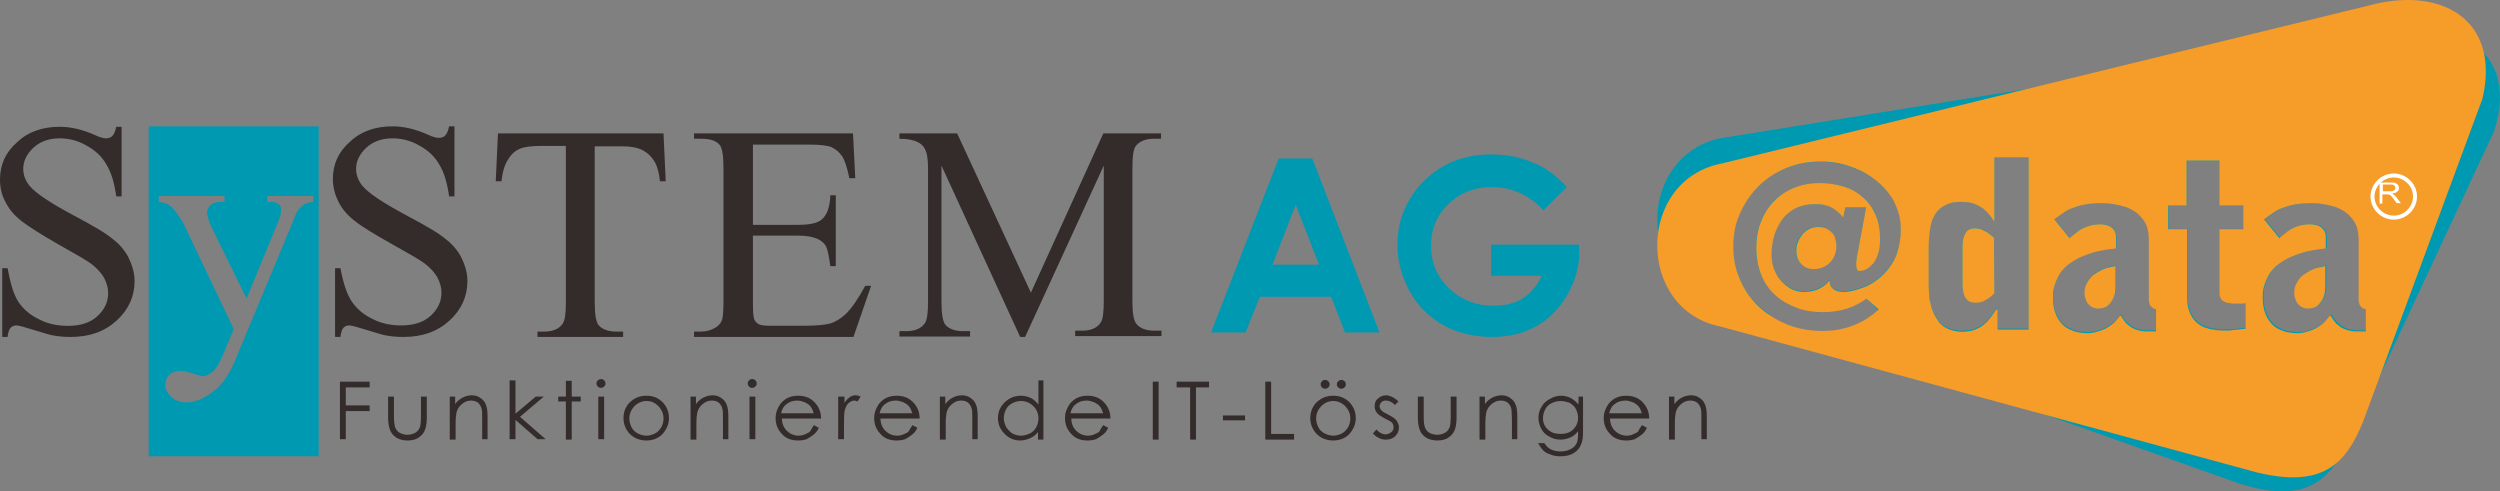 <svg xmlns="http://www.w3.org/2000/svg" width="290" height="57" viewBox="0 0 290 57"><rect x="0" y="0" width="290" height="57" fill="#808080" stroke="none"/><g fill="none" fill-rule="evenodd"><path fill="#342B2B" d="M118.34 39.086 109.21 19.208 109.21 34.986C109.21 36.439 109.366 37.321 109.677 37.684 110.092 38.152 110.766 38.411 111.7 38.411L112.53 38.411 112.53 39.034 104.334 39.034 104.334 38.411 105.164 38.411C106.15 38.411 106.876 38.1 107.291 37.477 107.55 37.114 107.654 36.283 107.654 34.934L107.654 19.571C107.654 18.534 107.55 17.755 107.291 17.288 107.135 16.925 106.824 16.665 106.409 16.458 105.994 16.25 105.268 16.094 104.334 16.094L104.334 15.471 111.026 15.471 119.584 33.948 127.988 15.471 134.679 15.471 134.679 16.094 133.849 16.094C132.864 16.094 132.137 16.406 131.722 16.977 131.463 17.34 131.359 18.17 131.359 19.52L131.359 34.934C131.359 36.387 131.515 37.269 131.878 37.633 132.293 38.1 132.967 38.359 133.901 38.359L134.731 38.359 134.731 38.982 124.72 38.982 124.72 38.359 125.55 38.359C126.535 38.359 127.261 38.048 127.676 37.425 127.936 37.062 128.039 36.231 128.039 34.882L128.039 19.208 118.91 39.086 118.34 39.086 118.34 39.086ZM87.338 16.72 87.338 26.082 92.591 26.082C93.957 26.082 94.85 25.874 95.323 25.458 95.953 24.938 96.268 24.002 96.321 22.649L96.951 22.649 96.951 30.868 96.321 30.868C96.163 29.723 96.006 28.995 95.848 28.631 95.638 28.215 95.27 27.903 94.797 27.695 94.325 27.487 93.589 27.331 92.591 27.331L87.338 27.331 87.338 35.133C87.338 36.173 87.391 36.797 87.496 37.057 87.601 37.265 87.759 37.473 87.969 37.577 88.179 37.733 88.652 37.785 89.335 37.785L93.379 37.785C94.745 37.785 95.69 37.681 96.321 37.525 96.951 37.317 97.529 36.953 98.107 36.433 98.842 35.705 99.577 34.613 100.365 33.156L101.048 33.156 99 39.086 80.51 39.086 80.51 38.462 81.35 38.462C81.928 38.462 82.453 38.306 82.926 38.045 83.294 37.837 83.557 37.577 83.714 37.213 83.872 36.849 83.924 36.069 83.924 34.925L83.924 19.529C83.924 18.02 83.767 17.084 83.451 16.772 83.031 16.304 82.348 16.096 81.35 16.096L80.51 16.096 80.51 15.471 98.947 15.471 99.21 20.673 98.527 20.673C98.264 19.424 98.002 18.592 97.686 18.124 97.371 17.656 96.951 17.292 96.373 17.032 95.9 16.876 95.06 16.772 93.904 16.772L87.338 16.772 87.338 16.72ZM76.966 15.471 77.224 21.025 76.555 21.025C76.452 20.039 76.246 19.364 76.04 18.949 75.679 18.274 75.216 17.807 74.598 17.444 73.981 17.132 73.208 16.977 72.282 16.977L68.987 16.977 68.987 35.038C68.987 36.491 69.141 37.373 69.45 37.736 69.862 38.203 70.583 38.463 71.458 38.463L72.282 38.463 72.282 39.086 62.346 39.086 62.346 38.463 63.17 38.463C64.148 38.463 64.869 38.152 65.281 37.529 65.538 37.165 65.641 36.335 65.641 34.986L65.641 16.925 62.809 16.925C61.728 16.925 60.956 17.028 60.493 17.184 59.875 17.392 59.36 17.807 58.949 18.482 58.537 19.104 58.279 19.935 58.176 21.025L57.507 21.025 57.764 15.471 76.966 15.471 76.966 15.471ZM52.717 14.657 52.717 22.783 52.095 22.783C51.887 21.24 51.524 20.006 50.954 19.08 50.435 18.154 49.658 17.434 48.62 16.869 47.635 16.303 46.598 16.046 45.509 16.046 44.316 16.046 43.279 16.406 42.501 17.126 41.723 17.846 41.308 18.669 41.308 19.594 41.308 20.314 41.568 20.983 42.034 21.549 42.76 22.423 44.472 23.554 47.168 24.994 49.398 26.177 50.902 27.051 51.68 27.72 52.51 28.337 53.132 29.109 53.547 29.931 53.962 30.806 54.221 31.68 54.221 32.606 54.221 34.354 53.547 35.897 52.147 37.183 50.747 38.469 48.983 39.086 46.805 39.086 46.131 39.086 45.457 39.034 44.887 38.931 44.524 38.88 43.798 38.674 42.657 38.314 41.516 37.954 40.79 37.749 40.531 37.749 40.219 37.749 40.012 37.851 39.856 38.006 39.701 38.16 39.545 38.52 39.493 39.086L38.871 39.086 38.871 31.114 39.493 31.114C39.805 32.811 40.219 34.046 40.738 34.869 41.257 35.691 42.034 36.411 43.072 36.926 44.109 37.491 45.25 37.749 46.546 37.749 47.998 37.749 49.139 37.389 49.969 36.617 50.798 35.846 51.213 34.971 51.213 33.943 51.213 33.377 51.058 32.811 50.747 32.194 50.435 31.629 49.917 31.063 49.243 30.549 48.776 30.189 47.531 29.469 45.509 28.337 43.486 27.206 42.034 26.331 41.205 25.663 40.323 24.994 39.701 24.274 39.286 23.451 38.871 22.629 38.612 21.754 38.612 20.777 38.612 19.08 39.234 17.64 40.582 16.457 41.879 15.223 43.538 14.657 45.561 14.657 46.805 14.657 48.154 14.966 49.554 15.583 50.176 15.891 50.643 15.994 50.902 15.994 51.213 15.994 51.473 15.891 51.628 15.737 51.836 15.531 51.991 15.171 52.095 14.657L52.717 14.657 52.717 14.657ZM14.105 14.657 14.105 22.783 13.483 22.783C13.275 21.24 12.912 20.006 12.342 19.08 11.823 18.154 11.046 17.434 10.008 16.869 9.023 16.303 7.986 16.046 6.897 16.046 5.704 16.046 4.667 16.406 3.889 17.126 3.111 17.846 2.697 18.669 2.697 19.594 2.697 20.314 2.956 20.983 3.423 21.549 4.149 22.423 5.86 23.554 8.556 24.994 10.786 26.177 12.29 27.051 13.068 27.72 13.898 28.337 14.52 29.109 14.935 29.931 15.35 30.806 15.609 31.68 15.609 32.606 15.609 34.354 14.935 35.897 13.535 37.183 12.135 38.469 10.371 39.086 8.193 39.086 7.519 39.086 6.845 39.034 6.275 38.931 5.912 38.88 5.186 38.674 4.045 38.314 2.904 37.954 2.178 37.749 1.919 37.749 1.608 37.749 1.4 37.851 1.245 38.006 1.089 38.16.933 38.52.882 39.086L.259 39.086.259 31.114.882 31.114C1.193 32.811 1.556 34.097 2.074 34.92 2.593 35.743 3.371 36.463 4.408 36.977 5.445 37.543 6.586 37.8 7.882 37.8 9.334 37.8 10.475 37.44 11.305 36.669 12.135 35.897 12.549 35.023 12.549 33.994 12.549 33.429 12.394 32.863 12.083 32.246 11.772 31.68 11.253 31.114 10.579 30.6 10.112 30.24 8.868 29.52 6.845 28.389 4.875 27.257 3.474 26.383 2.593 25.714 1.711 25.046 1.089 24.326.674 23.503.207 22.68 0 21.806 0 20.829 0 19.131.622 17.691 1.971 16.509 3.267 15.274 4.926 14.709 6.949 14.709 8.193 14.709 9.542 15.017 10.942 15.634 11.564 15.943 12.031 16.046 12.29 16.046 12.601 16.046 12.861 15.943 13.016 15.789 13.224 15.583 13.379 15.223 13.483 14.709L14.105 14.709 14.105 14.657Z"/><path fill="#0099B2" d="M17.252 14.657 36.969 14.657 36.969 52.929 17.252 52.929 17.252 14.657 17.252 14.657ZM18.424 22.739 26.045 22.739 26.045 23.417 25.672 23.417C25.139 23.417 24.713 23.521 24.446 23.782 24.18 23.99 24.02 24.303 24.02 24.616 24.02 25.085 24.233 25.711 24.606 26.493L28.603 34.627 32.279 25.711C32.493 25.242 32.599 24.772 32.599 24.303 32.599 24.095 32.546 23.938 32.493 23.834 32.386 23.73 32.226 23.625 32.066 23.521 31.853 23.417 31.48 23.417 31.001 23.417L31.001 22.739 36.329 22.739 36.329 23.417C35.903 23.469 35.53 23.573 35.317 23.678 35.104 23.834 34.837 24.095 34.518 24.46 34.411 24.616 34.198 25.085 33.931 25.815L27.217 41.927C26.578 43.491 25.725 44.69 24.659 45.472 23.593 46.255 22.634 46.672 21.622 46.672 20.929 46.672 20.343 46.463 19.863 46.046 19.437 45.629 19.171 45.212 19.171 44.69 19.171 44.221 19.33 43.804 19.65 43.491 19.97 43.178 20.449 43.022 20.982 43.022 21.355 43.022 21.888 43.178 22.581 43.387 23.061 43.543 23.38 43.647 23.487 43.647 23.86 43.647 24.233 43.439 24.659 43.126 25.086 42.761 25.512 42.031 25.938 40.988L27.11 38.173 21.355 26.076C21.195 25.711 20.876 25.242 20.503 24.72 20.183 24.303 19.97 24.043 19.757 23.886 19.49 23.678 19.064 23.521 18.424 23.417L18.424 22.739 18.424 22.739ZM148.329 18.38 152.227 18.38 160.022 38.568 156.021 38.568 154.41 34.427 146.146 34.427 144.483 38.568 140.482 38.568 148.329 18.38 148.329 18.38ZM150.304 23.764 147.602 30.7 153.006 30.7 150.304 23.764 150.304 23.764ZM181.746 21.693 179.044 24.385C177.328 22.573 175.302 21.693 173.015 21.693 171.04 21.693 169.377 22.366 168.026 23.66 166.675 24.954 165.999 26.559 165.999 28.474 165.999 30.441 166.675 32.098 168.078 33.443 169.481 34.789 171.196 35.462 173.223 35.462 174.574 35.462 175.665 35.203 176.601 34.634 177.536 34.065 178.264 33.185 178.836 31.994L172.963 31.994 172.963 28.371 183.149 28.371 183.201 29.199C183.201 30.959 182.733 32.615 181.798 34.22 180.862 35.825 179.667 37.015 178.212 37.843 176.757 38.672 175.042 39.086 173.067 39.086 170.988 39.086 169.065 38.62 167.454 37.74 165.791 36.808 164.492 35.514 163.556 33.858 162.621 32.149 162.101 30.338 162.101 28.422 162.101 25.731 162.985 23.453 164.752 21.434 166.882 19.105 169.585 17.914 172.963 17.914 174.73 17.914 176.393 18.225 177.9 18.898 179.251 19.415 180.499 20.347 181.746 21.693L181.746 21.693Z"/><path fill="#342B2B" d="M39.433,44.277 L42.879,44.277 L42.879,44.938 L40.112,44.938 L40.112,47.025 L42.879,47.025 L42.879,47.687 L40.112,47.687 L40.112,50.944 L39.433,50.944 L39.433,44.277 L39.433,44.277 Z M45.02,46.007 L45.698,46.007 L45.698,48.297 C45.698,48.857 45.751,49.264 45.803,49.468 C45.907,49.773 46.064,50.028 46.325,50.18 C46.586,50.333 46.899,50.435 47.265,50.435 C47.63,50.435 47.943,50.333 48.204,50.18 C48.465,50.028 48.622,49.773 48.726,49.519 C48.779,49.315 48.831,48.908 48.831,48.297 L48.831,46.007 L49.51,46.007 L49.51,48.45 C49.51,49.112 49.405,49.671 49.249,49.977 C49.092,50.333 48.831,50.587 48.518,50.791 C48.204,50.995 47.787,51.096 47.265,51.096 C46.795,51.096 46.377,50.995 46.012,50.791 C45.698,50.587 45.437,50.333 45.281,49.977 C45.124,49.621 45.02,49.112 45.02,48.399 L45.02,46.007 L45.02,46.007 Z M52.12,46.007 L52.799,46.007 L52.799,46.872 C53.06,46.516 53.373,46.262 53.686,46.109 C53.999,45.956 54.365,45.854 54.73,45.854 C55.096,45.854 55.461,45.956 55.722,46.16 C56.036,46.363 56.244,46.618 56.349,46.923 C56.505,47.229 56.558,47.737 56.558,48.399 L56.558,50.944 L55.931,50.944 L55.931,48.603 C55.931,48.043 55.931,47.636 55.879,47.483 C55.827,47.178 55.67,46.923 55.461,46.72 C55.252,46.567 54.991,46.465 54.626,46.465 C54.208,46.465 53.895,46.618 53.582,46.872 C53.269,47.127 53.06,47.432 52.955,47.839 C52.903,48.094 52.851,48.552 52.851,49.163 L52.851,50.995 L52.172,50.995 L52.172,46.007 L52.12,46.007 Z M59.116,44.124 L59.794,44.124 L59.794,47.992 L62.144,46.007 L63.084,46.007 L60.317,48.348 L63.292,50.944 L62.353,50.944 L59.794,48.704 L59.794,50.944 L59.116,50.944 L59.116,44.124 L59.116,44.124 Z M65.642,44.175 L66.32,44.175 L66.32,46.007 L67.365,46.007 L67.365,46.567 L66.32,46.567 L66.32,50.995 L65.642,50.995 L65.642,46.567 L64.754,46.567 L64.754,46.007 L65.642,46.007 L65.642,44.175 L65.642,44.175 Z M69.714,43.971 C69.871,43.971 69.975,44.022 70.079,44.124 C70.184,44.226 70.236,44.328 70.236,44.48 C70.236,44.633 70.184,44.735 70.079,44.837 C69.975,44.938 69.871,44.989 69.714,44.989 C69.557,44.989 69.453,44.938 69.349,44.837 C69.244,44.735 69.192,44.633 69.192,44.48 C69.192,44.328 69.244,44.226 69.349,44.124 C69.453,44.022 69.61,43.971 69.714,43.971 L69.714,43.971 Z M69.401,46.007 L70.079,46.007 L70.079,50.944 L69.401,50.944 L69.401,46.007 L69.401,46.007 Z M74.987,45.905 C75.77,45.905 76.397,46.16 76.919,46.72 C77.389,47.229 77.597,47.839 77.597,48.501 C77.597,49.213 77.336,49.773 76.866,50.333 C76.397,50.842 75.718,51.096 74.987,51.096 C74.204,51.096 73.577,50.842 73.055,50.333 C72.585,49.824 72.324,49.213 72.324,48.501 C72.324,47.839 72.533,47.229 73.003,46.72 C73.577,46.16 74.204,45.905 74.987,45.905 L74.987,45.905 Z M74.987,46.516 C74.465,46.516 73.995,46.72 73.577,47.127 C73.212,47.534 73.003,47.992 73.003,48.552 C73.003,48.908 73.107,49.264 73.264,49.57 C73.421,49.875 73.682,50.129 73.995,50.282 C74.308,50.435 74.622,50.537 74.987,50.537 C75.352,50.537 75.666,50.435 75.979,50.282 C76.292,50.129 76.501,49.875 76.71,49.57 C76.866,49.264 76.971,48.908 76.971,48.552 C76.971,47.992 76.762,47.534 76.397,47.127 C75.979,46.72 75.561,46.516 74.987,46.516 L74.987,46.516 Z M80.051,46.007 L80.73,46.007 L80.73,46.872 C80.991,46.516 81.304,46.262 81.617,46.109 C81.931,45.956 82.296,45.854 82.662,45.854 C83.027,45.854 83.392,45.956 83.653,46.16 C83.967,46.363 84.176,46.618 84.28,46.923 C84.437,47.229 84.489,47.737 84.489,48.399 L84.489,50.944 L83.862,50.944 L83.862,48.603 C83.862,48.043 83.862,47.636 83.81,47.483 C83.758,47.178 83.601,46.923 83.392,46.72 C83.184,46.567 82.923,46.465 82.557,46.465 C82.139,46.465 81.826,46.618 81.513,46.872 C81.2,47.127 80.991,47.432 80.886,47.839 C80.834,48.094 80.782,48.552 80.782,49.163 L80.782,50.995 L80.103,50.995 L80.103,46.007 L80.051,46.007 Z M87.256,43.971 C87.412,43.971 87.517,44.022 87.621,44.124 C87.726,44.226 87.778,44.328 87.778,44.48 C87.778,44.633 87.726,44.735 87.621,44.837 C87.517,44.938 87.412,44.989 87.256,44.989 C87.099,44.989 86.995,44.938 86.89,44.837 C86.786,44.735 86.734,44.633 86.734,44.48 C86.734,44.328 86.786,44.226 86.89,44.124 C86.995,44.022 87.099,43.971 87.256,43.971 L87.256,43.971 Z M86.943,46.007 L87.621,46.007 L87.621,50.944 L86.943,50.944 L86.943,46.007 L86.943,46.007 Z M94.408,49.315 L94.983,49.621 C94.826,49.977 94.617,50.231 94.356,50.435 C94.095,50.638 93.834,50.791 93.573,50.944 C93.26,51.046 92.946,51.096 92.581,51.096 C91.746,51.096 91.119,50.842 90.649,50.282 C90.179,49.773 89.971,49.163 89.971,48.501 C89.971,47.89 90.179,47.33 90.545,46.821 C91.067,46.211 91.693,45.905 92.581,45.905 C93.469,45.905 94.147,46.211 94.669,46.872 C95.035,47.33 95.244,47.89 95.244,48.552 L90.702,48.552 C90.702,49.112 90.91,49.621 91.276,49.977 C91.641,50.333 92.111,50.537 92.633,50.537 C92.894,50.537 93.155,50.486 93.364,50.384 C93.625,50.282 93.834,50.18 93.991,50.028 C94.043,49.875 94.199,49.671 94.408,49.315 L94.408,49.315 Z M94.408,47.992 C94.304,47.636 94.199,47.381 94.043,47.178 C93.886,46.974 93.677,46.821 93.364,46.669 C93.103,46.567 92.79,46.465 92.477,46.465 C91.955,46.465 91.537,46.618 91.171,46.923 C90.91,47.127 90.702,47.483 90.597,47.941 L94.408,47.941 L94.408,47.992 Z M97.28,46.007 L97.958,46.007 L97.958,46.72 C98.167,46.414 98.376,46.211 98.585,46.058 C98.794,45.905 99.055,45.854 99.264,45.854 C99.42,45.854 99.629,45.905 99.838,46.007 L99.472,46.567 C99.316,46.516 99.211,46.465 99.107,46.465 C98.898,46.465 98.689,46.567 98.481,46.72 C98.272,46.872 98.115,47.178 98.011,47.534 C97.906,47.839 97.906,48.399 97.906,49.264 L97.906,50.944 L97.228,50.944 L97.228,46.007 L97.28,46.007 Z M105.842,49.315 L106.416,49.621 C106.259,49.977 106.051,50.231 105.79,50.435 C105.529,50.638 105.268,50.791 105.006,50.944 C104.693,51.046 104.38,51.096 104.015,51.096 C103.179,51.096 102.553,50.842 102.083,50.282 C101.613,49.773 101.404,49.163 101.404,48.501 C101.404,47.89 101.613,47.33 101.978,46.821 C102.501,46.211 103.127,45.905 104.015,45.905 C104.902,45.905 105.581,46.211 106.103,46.872 C106.468,47.33 106.677,47.89 106.677,48.552 L102.135,48.552 C102.135,49.112 102.344,49.621 102.709,49.977 C103.075,50.333 103.545,50.537 104.067,50.537 C104.328,50.537 104.589,50.486 104.798,50.384 C105.059,50.282 105.268,50.18 105.424,50.028 C105.476,49.875 105.633,49.671 105.842,49.315 L105.842,49.315 Z M105.842,47.992 C105.737,47.636 105.633,47.381 105.476,47.178 C105.32,46.974 105.111,46.821 104.798,46.669 C104.537,46.567 104.223,46.465 103.91,46.465 C103.388,46.465 102.97,46.618 102.605,46.923 C102.344,47.127 102.135,47.483 102.031,47.941 L105.842,47.941 L105.842,47.992 Z M108.974,46.007 L109.653,46.007 L109.653,46.872 C109.914,46.516 110.227,46.262 110.541,46.109 C110.854,45.956 111.219,45.854 111.585,45.854 C111.95,45.854 112.316,45.956 112.577,46.16 C112.89,46.363 113.099,46.618 113.203,46.923 C113.36,47.229 113.412,47.737 113.412,48.399 L113.412,50.944 L112.785,50.944 L112.785,48.603 C112.785,48.043 112.785,47.636 112.733,47.483 C112.681,47.178 112.524,46.923 112.316,46.72 C112.107,46.567 111.846,46.465 111.48,46.465 C111.063,46.465 110.749,46.618 110.436,46.872 C110.123,47.127 109.914,47.432 109.81,47.839 C109.757,48.094 109.705,48.552 109.705,49.163 L109.705,50.995 L109.026,50.995 L109.026,46.007 L108.974,46.007 Z M121.034,44.124 L121.034,50.995 L120.408,50.995 L120.408,50.129 C120.147,50.435 119.834,50.689 119.468,50.842 C119.103,50.995 118.737,51.096 118.372,51.096 C117.641,51.096 117.014,50.842 116.544,50.333 C116.022,49.824 115.761,49.213 115.761,48.501 C115.761,47.788 116.022,47.178 116.544,46.669 C117.067,46.16 117.693,45.905 118.424,45.905 C118.842,45.905 119.207,46.007 119.572,46.16 C119.886,46.312 120.199,46.618 120.46,46.923 L120.46,44.124 L121.034,44.124 L121.034,44.124 Z M118.424,46.516 C118.058,46.516 117.745,46.618 117.432,46.771 C117.119,46.923 116.858,47.178 116.701,47.483 C116.544,47.788 116.44,48.145 116.44,48.501 C116.44,48.857 116.544,49.163 116.701,49.519 C116.91,49.824 117.119,50.079 117.432,50.282 C117.745,50.435 118.058,50.537 118.424,50.537 C118.789,50.537 119.103,50.435 119.468,50.282 C119.781,50.129 120.042,49.875 120.199,49.57 C120.356,49.264 120.46,48.908 120.46,48.552 C120.46,47.992 120.251,47.483 119.886,47.127 C119.468,46.72 118.998,46.516 118.424,46.516 L118.424,46.516 Z M127.978,49.315 L128.552,49.621 C128.396,49.977 128.187,50.231 127.926,50.435 C127.665,50.638 127.404,50.791 127.143,50.944 C126.829,51.046 126.516,51.096 126.151,51.096 C125.315,51.096 124.689,50.842 124.219,50.282 C123.749,49.773 123.54,49.163 123.54,48.501 C123.54,47.89 123.749,47.33 124.115,46.821 C124.637,46.211 125.263,45.905 126.151,45.905 C127.038,45.905 127.717,46.211 128.239,46.872 C128.604,47.33 128.813,47.89 128.813,48.552 L124.271,48.552 C124.271,49.112 124.48,49.621 124.845,49.977 C125.211,50.333 125.681,50.537 126.203,50.537 C126.464,50.537 126.725,50.486 126.934,50.384 C127.195,50.282 127.404,50.18 127.56,50.028 C127.56,49.875 127.769,49.671 127.978,49.315 L127.978,49.315 Z M127.978,47.992 C127.874,47.636 127.769,47.381 127.612,47.178 C127.456,46.974 127.247,46.821 126.934,46.669 C126.673,46.567 126.359,46.465 126.046,46.465 C125.524,46.465 125.107,46.618 124.741,46.923 C124.48,47.127 124.271,47.483 124.167,47.941 L127.978,47.941 L127.978,47.992 Z M133.721,44.277 L134.4,44.277 L134.4,50.995 L133.721,50.995 L133.721,44.277 L133.721,44.277 Z M136.488,44.938 L136.488,44.277 L140.247,44.277 L140.247,44.938 L138.733,44.938 L138.733,50.995 L138.054,50.995 L138.054,44.938 L136.488,44.938 L136.488,44.938 Z M141.865,48.196 L144.423,48.196 L144.423,48.755 L141.865,48.755 L141.865,48.196 L141.865,48.196 Z M146.773,44.277 L147.451,44.277 L147.451,50.333 L150.114,50.333 L150.114,50.995 L146.773,50.995 L146.773,44.277 L146.773,44.277 Z M154.656,45.905 C155.439,45.905 156.066,46.16 156.588,46.72 C157.058,47.229 157.267,47.839 157.267,48.501 C157.267,49.213 157.006,49.773 156.536,50.333 C156.066,50.842 155.387,51.096 154.656,51.096 C153.873,51.096 153.247,50.842 152.724,50.333 C152.255,49.824 151.994,49.213 151.994,48.501 C151.994,47.839 152.202,47.229 152.672,46.72 C153.247,46.16 153.873,45.905 154.656,45.905 L154.656,45.905 Z M154.656,46.516 C154.134,46.516 153.664,46.72 153.247,47.127 C152.881,47.534 152.672,47.992 152.672,48.552 C152.672,48.908 152.777,49.264 152.933,49.57 C153.09,49.875 153.351,50.129 153.664,50.282 C153.977,50.435 154.291,50.537 154.656,50.537 C155.022,50.537 155.335,50.435 155.648,50.282 C155.961,50.129 156.17,49.875 156.379,49.57 C156.536,49.264 156.64,48.908 156.64,48.552 C156.64,47.992 156.431,47.534 156.066,47.127 C155.648,46.72 155.178,46.516 154.656,46.516 L154.656,46.516 Z M153.716,44.073 C153.873,44.073 153.977,44.124 154.082,44.226 C154.186,44.328 154.238,44.429 154.238,44.582 C154.238,44.735 154.186,44.837 154.082,44.938 C153.977,45.04 153.873,45.091 153.716,45.091 C153.56,45.091 153.455,45.04 153.351,44.938 C153.247,44.837 153.194,44.735 153.194,44.582 C153.194,44.429 153.247,44.328 153.351,44.226 C153.403,44.124 153.56,44.073 153.716,44.073 L153.716,44.073 Z M155.596,44.073 C155.753,44.073 155.857,44.124 155.961,44.226 C156.066,44.328 156.118,44.429 156.118,44.582 C156.118,44.735 156.066,44.837 155.961,44.938 C155.857,45.04 155.753,45.091 155.596,45.091 C155.439,45.091 155.335,45.04 155.23,44.938 C155.126,44.837 155.074,44.735 155.074,44.582 C155.074,44.429 155.126,44.328 155.23,44.226 C155.335,44.124 155.439,44.073 155.596,44.073 L155.596,44.073 Z M162.226,46.567 L161.809,46.974 C161.443,46.618 161.13,46.465 160.764,46.465 C160.556,46.465 160.347,46.516 160.242,46.669 C160.086,46.821 160.034,46.974 160.034,47.127 C160.034,47.279 160.086,47.432 160.242,47.585 C160.347,47.737 160.608,47.89 161.026,48.094 C161.495,48.348 161.861,48.552 162.017,48.806 C162.174,49.061 162.278,49.315 162.278,49.57 C162.278,49.977 162.122,50.333 161.861,50.587 C161.548,50.893 161.182,50.995 160.764,50.995 C160.451,50.995 160.19,50.944 159.929,50.791 C159.668,50.689 159.459,50.486 159.25,50.282 L159.668,49.824 C159.981,50.18 160.347,50.384 160.712,50.384 C160.973,50.384 161.182,50.282 161.391,50.129 C161.6,49.977 161.652,49.773 161.652,49.57 C161.652,49.366 161.6,49.213 161.495,49.061 C161.391,48.908 161.078,48.755 160.66,48.552 C160.19,48.297 159.877,48.094 159.72,47.89 C159.564,47.687 159.459,47.432 159.459,47.127 C159.459,46.771 159.564,46.414 159.877,46.211 C160.138,45.956 160.451,45.854 160.869,45.854 C161.287,45.905 161.756,46.109 162.226,46.567 L162.226,46.567 Z M164.471,46.007 L165.15,46.007 L165.15,48.297 C165.15,48.857 165.202,49.264 165.254,49.468 C165.359,49.773 165.515,50.028 165.776,50.18 C166.037,50.333 166.351,50.435 166.716,50.435 C167.082,50.435 167.395,50.333 167.656,50.18 C167.917,50.028 168.074,49.773 168.178,49.519 C168.23,49.315 168.282,48.908 168.282,48.297 L168.282,46.007 L168.961,46.007 L168.961,48.45 C168.961,49.112 168.857,49.671 168.7,49.977 C168.543,50.333 168.282,50.587 167.969,50.791 C167.656,50.995 167.238,51.096 166.716,51.096 C166.246,51.096 165.829,50.995 165.463,50.791 C165.15,50.587 164.889,50.333 164.732,49.977 C164.576,49.621 164.471,49.112 164.471,48.399 L164.471,46.007 L164.471,46.007 Z M171.571,46.007 L172.25,46.007 L172.25,46.872 C172.511,46.516 172.824,46.262 173.138,46.109 C173.451,45.956 173.816,45.854 174.182,45.854 C174.547,45.854 174.913,45.956 175.174,46.16 C175.487,46.363 175.696,46.618 175.8,46.923 C175.957,47.229 176.009,47.737 176.009,48.399 L176.009,50.944 L175.383,50.944 L175.383,48.603 C175.383,48.043 175.33,47.636 175.33,47.483 C175.278,47.178 175.122,46.923 174.913,46.72 C174.704,46.567 174.443,46.465 174.077,46.465 C173.66,46.465 173.347,46.618 173.033,46.872 C172.72,47.127 172.511,47.432 172.407,47.839 C172.355,48.094 172.302,48.552 172.302,49.163 L172.302,50.995 L171.624,50.995 L171.624,46.007 L171.571,46.007 Z M182.953,46.007 L183.632,46.007 L183.632,49.977 C183.632,50.689 183.579,51.198 183.423,51.504 C183.266,51.962 182.953,52.318 182.535,52.572 C182.117,52.827 181.595,52.929 181.021,52.929 C180.603,52.929 180.186,52.878 179.873,52.725 C179.507,52.623 179.246,52.471 179.037,52.267 C178.828,52.063 178.62,51.758 178.411,51.402 L179.142,51.402 C179.35,51.707 179.559,51.962 179.873,52.114 C180.186,52.267 180.551,52.369 181.021,52.369 C181.491,52.369 181.856,52.267 182.17,52.114 C182.483,51.962 182.692,51.758 182.848,51.504 C183.005,51.249 183.057,50.842 183.057,50.333 L183.057,50.028 C182.796,50.333 182.535,50.587 182.17,50.74 C181.804,50.893 181.439,50.995 181.021,50.995 C180.551,50.995 180.134,50.893 179.716,50.638 C179.298,50.435 178.985,50.129 178.776,49.722 C178.567,49.315 178.463,48.908 178.463,48.45 C178.463,47.992 178.567,47.585 178.828,47.178 C179.037,46.771 179.403,46.465 179.82,46.262 C180.238,46.007 180.656,45.905 181.126,45.905 C181.491,45.905 181.856,46.007 182.17,46.16 C182.483,46.312 182.796,46.567 183.109,46.923 L183.109,46.007 L182.953,46.007 Z M181.021,46.516 C180.656,46.516 180.29,46.618 179.977,46.771 C179.664,46.923 179.403,47.178 179.246,47.483 C179.089,47.788 178.985,48.145 178.985,48.501 C178.985,49.061 179.194,49.519 179.559,49.824 C179.925,50.18 180.395,50.333 181.021,50.333 C181.648,50.333 182.117,50.18 182.483,49.824 C182.848,49.468 183.057,49.01 183.057,48.45 C183.057,48.094 182.953,47.737 182.796,47.432 C182.64,47.127 182.379,46.923 182.065,46.72 C181.7,46.618 181.387,46.516 181.021,46.516 L181.021,46.516 Z M190.471,49.315 L191.045,49.621 C190.888,49.977 190.68,50.231 190.419,50.435 C190.157,50.638 189.896,50.791 189.635,50.944 C189.322,51.046 189.009,51.096 188.643,51.096 C187.808,51.096 187.182,50.842 186.712,50.282 C186.242,49.773 186.033,49.163 186.033,48.501 C186.033,47.89 186.242,47.33 186.607,46.821 C187.129,46.211 187.756,45.905 188.643,45.905 C189.531,45.905 190.21,46.211 190.732,46.872 C191.097,47.33 191.306,47.89 191.306,48.552 L186.764,48.552 C186.764,49.112 186.973,49.621 187.338,49.977 C187.704,50.333 188.174,50.537 188.696,50.537 C188.957,50.537 189.218,50.486 189.427,50.384 C189.688,50.282 189.896,50.18 190.053,50.028 C190.053,49.875 190.262,49.671 190.471,49.315 L190.471,49.315 Z M190.471,47.992 C190.366,47.636 190.262,47.381 190.105,47.178 C189.949,46.974 189.74,46.821 189.427,46.669 C189.166,46.567 188.852,46.465 188.539,46.465 C188.017,46.465 187.599,46.618 187.234,46.923 C186.973,47.127 186.764,47.483 186.66,47.941 L190.471,47.941 L190.471,47.992 Z M193.551,46.007 L194.23,46.007 L194.23,46.872 C194.491,46.516 194.804,46.262 195.117,46.109 C195.43,45.956 195.796,45.854 196.161,45.854 C196.527,45.854 196.892,45.956 197.153,46.16 C197.467,46.363 197.675,46.618 197.78,46.923 C197.936,47.229 197.989,47.737 197.989,48.399 L197.989,50.944 L197.362,50.944 L197.362,48.603 C197.362,48.043 197.362,47.636 197.31,47.483 C197.258,47.178 197.101,46.923 196.892,46.72 C196.683,46.567 196.422,46.465 196.057,46.465 C195.639,46.465 195.326,46.618 195.013,46.872 C194.7,47.127 194.491,47.432 194.386,47.839 C194.334,48.094 194.282,48.552 194.282,49.163 L194.282,50.995 L193.603,50.995 L193.603,46.007 L193.551,46.007 Z"/><path fill="#0099B2" d="M212.964,28.515 C212.964,28.979 212.859,29.391 212.65,29.804 C212.44,30.216 212.126,30.526 211.707,30.784 C211.287,31.041 210.816,31.145 210.292,31.145 C209.873,31.145 209.506,31.041 209.192,30.835 C208.878,30.629 208.668,30.371 208.511,30.062 C208.354,29.752 208.301,29.391 208.301,28.979 C208.301,28.618 208.354,28.308 208.511,27.999 C208.616,27.69 208.825,27.38 209.035,27.122 C209.244,26.865 209.559,26.658 209.873,26.504 C210.187,26.349 210.554,26.297 210.921,26.297 C211.34,26.297 211.707,26.4 212.021,26.607 C212.335,26.813 212.597,27.071 212.754,27.38 C212.859,27.741 212.964,28.102 212.964,28.515 L212.964,28.515 Z M231.248,25.575 C231.143,25.369 230.986,25.163 230.776,24.905 C230.566,24.647 230.357,24.441 230.043,24.183 C229.728,23.977 229.414,23.771 228.942,23.616 C228.523,23.461 227.999,23.41 227.423,23.41 C226.742,23.41 226.166,23.513 225.694,23.771 C225.223,23.977 224.856,24.286 224.542,24.699 C224.28,25.111 224.07,25.524 223.965,26.039 C223.861,26.452 223.808,26.968 223.756,27.483 C223.704,27.999 223.704,28.618 223.704,29.288 C223.704,29.958 223.704,30.732 223.704,31.609 C223.704,31.97 223.704,32.331 223.704,32.743 C223.704,33.156 223.704,33.568 223.756,33.929 C223.756,34.342 223.808,34.703 223.913,35.064 C223.965,35.373 224.07,35.734 224.227,36.095 C224.385,36.456 224.594,36.817 224.856,37.178 C225.118,37.539 225.485,37.797 225.904,38.003 C226.323,38.209 226.899,38.312 227.528,38.364 C227.895,38.364 228.209,38.312 228.576,38.261 C228.89,38.209 229.257,38.054 229.571,37.9 C229.885,37.745 230.2,37.487 230.566,37.126 C230.881,36.765 231.195,36.353 231.562,35.785 L231.719,35.785 L231.719,38.106 L235.334,38.106 L235.334,18.304 L231.352,18.304 L231.352,25.575 L231.248,25.575 L231.248,25.575 Z M231.352,33.878 C231.248,34.032 231.09,34.187 230.881,34.342 C230.671,34.496 230.462,34.651 230.147,34.806 C229.885,34.96 229.519,35.012 229.152,35.012 C228.942,35.012 228.733,34.96 228.523,34.909 C228.314,34.806 228.157,34.703 227.999,34.445 C227.842,34.238 227.737,33.929 227.685,33.517 C227.633,33.259 227.633,32.846 227.633,32.331 C227.633,31.815 227.633,31.093 227.633,30.216 C227.633,29.598 227.633,29.082 227.633,28.618 C227.633,28.154 227.685,27.741 227.79,27.432 C227.895,27.122 228.052,26.865 228.209,26.71 C228.419,26.555 228.68,26.452 229.047,26.452 C229.309,26.452 229.519,26.504 229.781,26.555 C229.99,26.658 230.252,26.761 230.409,26.865 C230.619,26.968 230.776,27.122 230.933,27.225 C231.09,27.329 231.195,27.432 231.3,27.535 L231.352,33.878 L231.352,33.878 Z M240.101,27.586 C240.363,27.329 240.677,27.122 240.992,26.865 C241.306,26.607 241.725,26.4 242.144,26.246 C242.563,26.091 243.087,25.988 243.611,25.988 C243.978,25.988 244.292,26.039 244.607,26.143 C244.869,26.246 245.078,26.4 245.235,26.607 C245.34,26.71 245.392,26.865 245.445,27.019 C245.497,27.174 245.497,27.38 245.497,27.69 C245.497,27.947 245.497,28.308 245.497,28.772 C244.869,28.824 244.188,28.927 243.454,29.082 C242.721,29.237 242.04,29.494 241.306,29.804 C240.677,30.113 240.101,30.474 239.682,30.835 C239.263,31.248 238.949,31.609 238.739,32.073 C238.53,32.485 238.372,32.898 238.268,33.31 C238.163,33.723 238.163,34.084 238.163,34.445 C238.163,35.115 238.268,35.682 238.425,36.146 C238.582,36.611 238.844,37.023 239.106,37.332 C239.368,37.642 239.682,37.9 240.049,38.054 C240.416,38.209 240.73,38.364 241.097,38.415 C241.463,38.467 241.778,38.519 242.092,38.519 C242.511,38.519 242.93,38.467 243.245,38.364 C243.611,38.261 243.926,38.158 244.135,38.054 C244.397,37.951 244.502,37.848 244.607,37.797 C244.816,37.693 244.973,37.539 245.131,37.436 C245.288,37.332 245.392,37.178 245.55,37.023 C245.654,36.868 245.812,36.714 245.969,36.507 L246.074,36.507 C246.178,36.662 246.283,36.868 246.44,37.075 C246.597,37.281 246.755,37.487 247.017,37.642 C247.226,37.848 247.54,38.003 247.855,38.106 C248.169,38.209 248.588,38.312 249.06,38.312 L250.16,38.312 L250.16,35.734 C250.003,35.734 249.845,35.682 249.741,35.579 C249.636,35.476 249.531,35.425 249.479,35.321 C249.426,35.218 249.374,35.115 249.374,35.012 C249.374,34.909 249.322,34.857 249.322,34.857 L249.322,27.844 C249.322,27.586 249.322,27.329 249.269,27.019 C249.217,26.71 249.164,26.349 249.007,26.039 C248.85,25.678 248.588,25.318 248.221,24.957 C247.907,24.647 247.593,24.441 247.174,24.235 C246.807,24.028 246.388,23.925 245.969,23.822 C245.55,23.719 245.183,23.667 244.816,23.616 C244.449,23.564 244.135,23.564 243.873,23.564 C243.087,23.564 242.459,23.616 241.882,23.719 C241.306,23.822 240.835,23.977 240.416,24.131 C239.996,24.286 239.63,24.492 239.263,24.75 C238.949,24.957 238.634,25.214 238.32,25.421 L240.101,27.586 L240.101,27.586 Z M245.445,33.001 C245.445,33.259 245.445,33.517 245.392,33.826 C245.34,34.135 245.235,34.445 245.078,34.703 C244.921,34.96 244.711,35.218 244.449,35.425 C244.188,35.579 243.821,35.682 243.402,35.682 C243.087,35.682 242.825,35.579 242.563,35.425 C242.354,35.27 242.144,35.064 242.04,34.806 C241.935,34.548 241.83,34.238 241.83,33.929 C241.83,33.413 241.935,33.001 242.144,32.692 C242.354,32.331 242.563,32.073 242.878,31.815 C243.192,31.609 243.506,31.402 243.821,31.248 C244.135,31.093 244.449,30.99 244.764,30.938 C245.078,30.887 245.288,30.835 245.445,30.784 L245.445,33.001 L245.445,33.001 Z M251.627,26.555 L253.775,26.555 L253.775,34.342 C253.775,35.064 253.879,35.682 254.089,36.146 C254.299,36.611 254.56,37.023 254.875,37.281 C255.189,37.539 255.556,37.797 255.975,37.9 C256.394,38.054 256.761,38.106 257.18,38.158 C257.599,38.209 257.966,38.209 258.28,38.209 C258.437,38.209 258.542,38.209 258.647,38.209 C258.752,38.209 258.909,38.209 259.066,38.158 C259.223,38.158 259.433,38.106 259.642,38.106 C259.904,38.054 260.218,38.054 260.585,38.003 L260.585,35.064 C260.323,35.115 260.114,35.115 260.009,35.115 C259.904,35.115 259.799,35.115 259.695,35.115 C259.642,35.115 259.59,35.115 259.485,35.115 C259.014,35.115 258.647,35.064 258.385,35.012 C258.123,34.909 257.913,34.806 257.809,34.703 C257.704,34.599 257.651,34.445 257.599,34.29 C257.547,34.135 257.547,34.032 257.547,33.929 L257.547,26.555 L260.323,26.555 L260.323,23.822 L257.547,23.822 L257.547,18.665 L253.722,18.665 L253.722,23.822 L251.574,23.822 L251.574,26.555 L251.627,26.555 Z M264.514,27.586 C264.776,27.329 265.091,27.122 265.405,26.865 C265.719,26.607 266.138,26.4 266.557,26.246 C266.977,26.091 267.5,25.988 268.024,25.988 C268.391,25.988 268.705,26.039 269.02,26.143 C269.282,26.246 269.491,26.4 269.648,26.607 C269.753,26.71 269.806,26.865 269.858,27.019 C269.91,27.174 269.91,27.38 269.91,27.69 C269.91,27.947 269.91,28.308 269.91,28.772 C269.282,28.824 268.601,28.927 267.867,29.082 C267.134,29.237 266.453,29.494 265.719,29.804 C265.091,30.113 264.514,30.474 264.095,30.835 C263.676,31.248 263.362,31.609 263.152,32.073 C262.943,32.485 262.786,32.898 262.681,33.31 C262.576,33.723 262.576,34.084 262.576,34.445 C262.576,35.115 262.681,35.682 262.838,36.146 C262.995,36.611 263.257,37.023 263.519,37.332 C263.781,37.642 264.095,37.9 264.462,38.054 C264.829,38.209 265.143,38.364 265.51,38.415 C265.876,38.467 266.191,38.519 266.505,38.519 C266.924,38.519 267.343,38.467 267.658,38.364 C268.024,38.261 268.339,38.158 268.548,38.054 C268.81,37.951 268.915,37.848 269.02,37.797 C269.229,37.693 269.386,37.539 269.544,37.436 C269.701,37.332 269.806,37.178 269.963,37.023 C270.068,36.868 270.225,36.714 270.382,36.507 L270.487,36.507 C270.591,36.662 270.696,36.868 270.853,37.075 C271.011,37.281 271.168,37.487 271.43,37.642 C271.639,37.848 271.954,38.003 272.268,38.106 C272.582,38.209 273.001,38.312 273.473,38.312 L274.573,38.312 L274.573,35.734 C274.416,35.734 274.259,35.682 274.154,35.579 C274.049,35.476 273.944,35.425 273.892,35.321 C273.84,35.218 273.787,35.115 273.787,35.012 C273.787,34.909 273.735,34.857 273.735,34.857 L273.735,27.844 C273.735,27.586 273.735,27.329 273.682,27.019 C273.63,26.71 273.578,26.349 273.42,26.039 C273.263,25.678 273.001,25.318 272.635,24.957 C272.32,24.647 272.006,24.441 271.587,24.235 C271.22,24.028 270.801,23.925 270.382,23.822 C269.963,23.719 269.596,23.667 269.229,23.616 C268.863,23.564 268.548,23.564 268.286,23.564 C267.5,23.564 266.872,23.616 266.296,23.719 C265.719,23.822 265.248,23.977 264.829,24.131 C264.41,24.286 264.043,24.492 263.676,24.75 C263.362,24.957 263.047,25.214 262.733,25.421 L264.514,27.586 L264.514,27.586 Z M269.858,33.001 C269.858,33.259 269.858,33.517 269.806,33.826 C269.753,34.135 269.648,34.445 269.491,34.703 C269.334,34.96 269.125,35.218 268.863,35.425 C268.601,35.579 268.234,35.682 267.815,35.682 C267.5,35.682 267.239,35.579 266.977,35.425 C266.767,35.27 266.557,35.064 266.453,34.806 C266.348,34.548 266.243,34.238 266.243,33.929 C266.243,33.413 266.348,33.001 266.557,32.692 C266.767,32.331 266.977,32.073 267.291,31.815 C267.605,31.609 267.92,31.402 268.234,31.248 C268.548,31.093 268.863,30.99 269.177,30.938 C269.491,30.887 269.701,30.835 269.858,30.784 L269.858,33.001 L269.858,33.001 Z M200.548,15.881 L278.083,3.402 C286.308,2.37 292.071,6.908 289.294,15.262 L272.53,51.204 C270.12,55.896 267.291,58.526 259.642,56.051 L209.768,38.364 C210.24,38.415 210.764,38.467 211.235,38.467 C212.178,38.467 213.069,38.364 213.854,38.158 C214.64,37.951 215.374,37.642 216.055,37.281 C216.683,36.92 217.312,36.456 217.836,35.992 L216.526,34.548 C215.845,35.012 215.112,35.425 214.274,35.682 C213.435,35.94 212.492,36.095 211.497,36.095 C210.344,36.095 209.297,35.94 208.354,35.579 C207.411,35.218 206.572,34.754 205.891,34.135 C205.21,33.517 204.634,32.743 204.267,31.815 C203.901,30.887 203.691,29.855 203.691,28.721 C203.691,27.638 203.848,26.658 204.215,25.73 C204.582,24.802 205.053,24.028 205.734,23.358 C206.363,22.688 207.149,22.172 208.039,21.811 C208.93,21.45 209.925,21.244 211.078,21.244 C212.073,21.244 213.016,21.398 213.907,21.656 C214.745,21.914 215.478,22.327 216.107,22.894 C216.736,23.41 217.207,24.08 217.574,24.905 C217.941,25.678 218.098,26.607 218.098,27.69 C218.098,28.308 218.046,28.876 217.888,29.34 C217.731,29.804 217.574,30.165 217.312,30.474 C217.05,30.784 216.788,30.99 216.526,31.145 C216.264,31.299 215.95,31.351 215.636,31.351 C215.531,31.351 215.478,31.299 215.426,31.196 C215.374,31.093 215.374,30.938 215.321,30.784 C215.321,30.629 215.321,30.474 215.321,30.319 C215.321,30.165 215.374,30.01 215.374,29.907 L216.474,24.028 L214.064,24.028 L213.802,25.214 C213.383,24.699 212.911,24.286 212.388,24.028 C211.864,23.771 211.235,23.667 210.554,23.667 C209.716,23.667 208.93,23.822 208.301,24.131 C207.673,24.441 207.149,24.853 206.73,25.421 C206.31,25.988 205.996,26.607 205.787,27.277 C205.577,27.999 205.472,28.721 205.472,29.494 C205.472,30.113 205.577,30.68 205.787,31.196 C205.996,31.712 206.258,32.176 206.625,32.537 C206.992,32.949 207.358,33.207 207.83,33.465 C208.301,33.671 208.72,33.774 209.244,33.774 C209.663,33.774 210.082,33.723 210.449,33.62 C210.816,33.517 211.13,33.362 211.445,33.156 C211.759,32.949 211.968,32.743 212.178,32.485 L212.23,32.537 C212.23,32.949 212.388,33.259 212.702,33.465 C212.964,33.671 213.383,33.774 213.854,33.774 C214.169,33.774 214.536,33.723 215.007,33.62 C215.426,33.517 215.898,33.362 216.421,33.156 C216.945,32.949 217.417,32.64 217.888,32.279 C218.36,31.918 218.831,31.454 219.198,30.938 C219.617,30.423 219.932,29.804 220.141,29.082 C220.351,28.36 220.508,27.535 220.508,26.607 C220.508,25.678 220.351,24.802 219.984,23.977 C219.67,23.152 219.198,22.481 218.569,21.811 C217.993,21.192 217.26,20.625 216.474,20.161 C215.688,19.697 214.85,19.387 213.959,19.13 C213.069,18.872 212.126,18.769 211.183,18.769 C210.03,18.769 208.982,18.923 207.987,19.233 C206.992,19.542 206.049,20.006 205.21,20.573 C204.372,21.141 203.639,21.863 203.01,22.688 C202.381,23.513 201.91,24.389 201.543,25.369 C201.176,26.349 201.019,27.432 201.019,28.515 C201.019,29.649 201.176,30.732 201.543,31.712 C201.91,32.692 202.381,33.62 203.01,34.393 C203.639,35.218 204.372,35.889 205.263,36.456 C205.315,36.507 205.367,36.559 205.472,36.559 L198.976,34.238 C189.127,31.815 190.437,16.964 200.548,15.881 L200.548,15.881 Z"/><path fill="#F59C29" d="M199.81,18.944 L275.844,0.38 C283.939,-1.336 289.996,2.824 287.96,11.456 L274.121,48.897 C272.137,53.785 269.473,56.697 261.692,54.773 L199.549,37.872 C189.732,35.896 189.784,20.816 199.81,18.944 L199.81,18.944 Z M231.248,25.6 C231.143,25.392 230.986,25.184 230.778,24.924 C230.569,24.664 230.36,24.456 230.046,24.196 C229.733,23.988 229.42,23.78 228.95,23.624 C228.532,23.468 228.01,23.416 227.435,23.416 C226.757,23.416 226.182,23.52 225.712,23.78 C225.242,23.988 224.877,24.3 224.563,24.716 C224.302,25.132 224.093,25.548 223.989,26.068 C223.884,26.484 223.832,27.004 223.78,27.524 C223.728,28.044 223.728,28.668 223.728,29.344 C223.728,30.02 223.728,30.8 223.728,31.684 C223.728,32.048 223.728,32.412 223.728,32.828 C223.728,33.244 223.728,33.66 223.78,34.024 C223.78,34.44 223.832,34.804 223.937,35.168 C223.989,35.48 224.093,35.844 224.25,36.208 C224.407,36.572 224.615,36.936 224.877,37.3 C225.138,37.664 225.503,37.924 225.921,38.132 C226.339,38.34 226.913,38.444 227.54,38.496 C227.905,38.496 228.219,38.444 228.584,38.392 C228.898,38.34 229.263,38.184 229.576,38.028 C229.89,37.872 230.203,37.612 230.569,37.248 C230.882,36.884 231.195,36.468 231.561,35.896 L231.718,35.896 L231.718,38.236 L235.321,38.236 L235.321,18.268 L231.352,18.268 L231.352,25.6 L231.248,25.6 L231.248,25.6 Z M231.352,33.972 C231.248,34.128 231.091,34.284 230.882,34.44 C230.673,34.596 230.464,34.752 230.151,34.908 C229.89,35.064 229.524,35.116 229.159,35.116 C228.95,35.116 228.741,35.064 228.532,35.012 C228.323,34.908 228.167,34.804 228.01,34.544 C227.853,34.336 227.749,34.024 227.697,33.608 C227.644,33.348 227.644,32.932 227.644,32.412 C227.644,31.892 227.644,31.164 227.644,30.28 C227.644,29.656 227.644,29.136 227.644,28.668 C227.644,28.2 227.697,27.784 227.801,27.472 C227.905,27.16 228.062,26.9 228.219,26.744 C228.428,26.588 228.689,26.484 229.054,26.484 C229.315,26.484 229.524,26.536 229.785,26.588 C229.994,26.692 230.255,26.796 230.412,26.9 C230.621,27.004 230.778,27.16 230.934,27.264 C231.091,27.368 231.195,27.472 231.3,27.576 L231.352,33.972 L231.352,33.972 Z M240.073,27.628 C240.334,27.368 240.647,27.16 240.961,26.9 C241.274,26.64 241.692,26.432 242.11,26.276 C242.527,26.12 243.05,26.016 243.572,26.016 C243.937,26.016 244.251,26.068 244.564,26.172 C244.825,26.276 245.034,26.432 245.191,26.64 C245.295,26.744 245.347,26.9 245.399,27.056 C245.452,27.212 245.452,27.42 245.452,27.732 C245.452,27.992 245.452,28.356 245.452,28.824 C244.825,28.876 244.146,28.98 243.415,29.136 C242.684,29.292 242.005,29.552 241.274,29.864 C240.647,30.176 240.073,30.54 239.655,30.904 C239.237,31.32 238.924,31.684 238.715,32.152 C238.506,32.568 238.35,32.984 238.245,33.4 C238.141,33.816 238.141,34.18 238.141,34.544 C238.141,35.22 238.245,35.792 238.402,36.26 C238.558,36.728 238.82,37.144 239.081,37.456 C239.342,37.768 239.655,38.028 240.021,38.184 C240.386,38.34 240.7,38.496 241.065,38.548 C241.431,38.6 241.744,38.652 242.057,38.652 C242.475,38.652 242.893,38.6 243.206,38.496 C243.572,38.392 243.885,38.288 244.094,38.184 C244.355,38.08 244.459,37.976 244.564,37.924 C244.773,37.82 244.929,37.664 245.086,37.56 C245.243,37.456 245.347,37.3 245.504,37.144 C245.608,36.988 245.765,36.832 245.922,36.624 L246.026,36.624 C246.131,36.78 246.235,36.988 246.392,37.196 C246.548,37.404 246.705,37.612 246.966,37.768 C247.175,37.976 247.488,38.132 247.802,38.236 C248.115,38.34 248.533,38.444 249.003,38.444 L250.099,38.444 L250.099,35.844 C249.943,35.844 249.786,35.792 249.682,35.688 C249.577,35.584 249.473,35.532 249.42,35.428 C249.368,35.324 249.316,35.22 249.316,35.116 C249.316,35.012 249.264,34.96 249.264,34.96 L249.264,27.888 C249.264,27.628 249.264,27.368 249.212,27.056 C249.159,26.744 249.107,26.38 248.95,26.068 C248.794,25.704 248.533,25.34 248.167,24.976 C247.854,24.664 247.541,24.456 247.123,24.248 C246.757,24.04 246.339,23.936 245.922,23.832 C245.504,23.728 245.138,23.676 244.773,23.624 C244.407,23.572 244.094,23.572 243.833,23.572 C243.05,23.572 242.423,23.624 241.848,23.728 C241.274,23.832 240.804,23.988 240.386,24.144 C239.968,24.3 239.603,24.508 239.237,24.768 C238.924,24.976 238.611,25.236 238.297,25.444 L240.073,27.628 L240.073,27.628 Z M245.399,33.088 C245.399,33.348 245.399,33.608 245.347,33.92 C245.295,34.232 245.191,34.544 245.034,34.804 C244.877,35.064 244.668,35.324 244.407,35.532 C244.146,35.688 243.781,35.792 243.363,35.792 C243.05,35.792 242.788,35.688 242.527,35.532 C242.318,35.376 242.11,35.168 242.005,34.908 C241.901,34.648 241.796,34.336 241.796,34.024 C241.796,33.504 241.901,33.088 242.11,32.776 C242.318,32.412 242.527,32.152 242.841,31.892 C243.154,31.684 243.467,31.476 243.781,31.32 C244.094,31.164 244.407,31.06 244.721,31.008 C245.034,30.956 245.243,30.904 245.399,30.852 L245.399,33.088 L245.399,33.088 Z M251.562,26.588 L253.703,26.588 L253.703,34.44 C253.703,35.168 253.807,35.792 254.016,36.26 C254.225,36.728 254.486,37.144 254.799,37.404 C255.113,37.664 255.478,37.924 255.896,38.028 C256.314,38.184 256.679,38.236 257.097,38.288 C257.515,38.34 257.88,38.34 258.194,38.34 C258.35,38.34 258.455,38.34 258.559,38.34 C258.664,38.34 258.82,38.34 258.977,38.288 C259.134,38.288 259.342,38.236 259.551,38.236 C259.812,38.184 260.126,38.184 260.491,38.132 L260.491,35.168 C260.23,35.22 260.021,35.22 259.917,35.22 C259.812,35.22 259.708,35.22 259.604,35.22 C259.551,35.22 259.499,35.22 259.395,35.22 C258.925,35.22 258.559,35.168 258.298,35.116 C258.037,35.012 257.828,34.908 257.724,34.804 C257.619,34.7 257.567,34.544 257.515,34.388 C257.463,34.232 257.463,34.128 257.463,34.024 L257.463,26.588 L260.23,26.588 L260.23,23.832 L257.463,23.832 L257.463,18.632 L253.65,18.632 L253.65,23.832 L251.509,23.832 L251.509,26.588 L251.562,26.588 Z M264.408,27.628 C264.669,27.368 264.982,27.16 265.296,26.9 C265.609,26.64 266.027,26.432 266.445,26.276 C266.862,26.12 267.385,26.016 267.907,26.016 C268.272,26.016 268.586,26.068 268.899,26.172 C269.16,26.276 269.369,26.432 269.526,26.64 C269.63,26.744 269.682,26.9 269.734,27.056 C269.787,27.212 269.787,27.42 269.787,27.732 C269.787,27.992 269.787,28.356 269.787,28.824 C269.16,28.876 268.481,28.98 267.75,29.136 C267.019,29.292 266.34,29.552 265.609,29.864 C264.982,30.176 264.408,30.54 263.99,30.904 C263.572,31.32 263.259,31.684 263.05,32.152 C262.841,32.568 262.685,32.984 262.58,33.4 C262.476,33.816 262.476,34.18 262.476,34.544 C262.476,35.22 262.58,35.792 262.737,36.26 C262.894,36.728 263.155,37.144 263.416,37.456 C263.677,37.768 263.99,38.028 264.356,38.184 C264.721,38.34 265.035,38.496 265.4,38.548 C265.766,38.6 266.079,38.652 266.392,38.652 C266.81,38.652 267.228,38.6 267.541,38.496 C267.907,38.392 268.22,38.288 268.429,38.184 C268.69,38.08 268.794,37.976 268.899,37.924 C269.108,37.82 269.264,37.664 269.421,37.56 C269.578,37.456 269.682,37.3 269.839,37.144 C269.943,36.988 270.1,36.832 270.257,36.624 L270.361,36.624 C270.466,36.78 270.57,36.988 270.727,37.196 C270.883,37.404 271.04,37.612 271.301,37.768 C271.51,37.976 271.823,38.132 272.137,38.236 C272.45,38.34 272.868,38.444 273.338,38.444 L274.434,38.444 L274.434,35.844 C274.278,35.844 274.121,35.792 274.017,35.688 C273.912,35.584 273.808,35.532 273.755,35.428 C273.703,35.324 273.651,35.22 273.651,35.116 C273.651,35.012 273.599,34.96 273.599,34.96 L273.599,27.888 C273.599,27.628 273.599,27.368 273.547,27.056 C273.494,26.744 273.442,26.38 273.285,26.068 C273.129,25.704 272.868,25.34 272.502,24.976 C272.189,24.664 271.876,24.456 271.458,24.248 C271.092,24.04 270.674,23.936 270.257,23.832 C269.839,23.728 269.473,23.676 269.108,23.624 C268.742,23.572 268.429,23.572 268.168,23.572 C267.385,23.572 266.758,23.624 266.183,23.728 C265.609,23.832 265.139,23.988 264.721,24.144 C264.303,24.3 263.938,24.508 263.572,24.768 C263.259,24.976 262.946,25.236 262.632,25.444 L264.408,27.628 L264.408,27.628 Z M269.734,33.088 C269.734,33.348 269.734,33.608 269.682,33.92 C269.63,34.232 269.526,34.544 269.369,34.804 C269.212,35.064 269.003,35.324 268.742,35.532 C268.481,35.688 268.116,35.792 267.698,35.792 C267.385,35.792 267.123,35.688 266.862,35.532 C266.653,35.376 266.445,35.168 266.34,34.908 C266.236,34.648 266.131,34.336 266.131,34.024 C266.131,33.504 266.236,33.088 266.445,32.776 C266.653,32.412 266.862,32.152 267.176,31.892 C267.489,31.684 267.802,31.476 268.116,31.32 C268.429,31.164 268.742,31.06 269.056,31.008 C269.369,30.956 269.578,30.904 269.734,30.852 L269.734,33.088 L269.734,33.088 Z M213.022,28.564 C213.022,29.032 212.918,29.448 212.709,29.864 C212.5,30.28 212.187,30.592 211.769,30.852 C211.351,31.112 210.881,31.216 210.359,31.216 C209.941,31.216 209.576,31.112 209.262,30.904 C208.949,30.696 208.74,30.436 208.584,30.124 C208.427,29.812 208.375,29.448 208.375,29.032 C208.375,28.668 208.427,28.356 208.584,28.044 C208.688,27.732 208.897,27.42 209.106,27.16 C209.315,26.9 209.628,26.692 209.941,26.536 C210.255,26.38 210.62,26.328 210.986,26.328 C211.404,26.328 211.769,26.432 212.082,26.64 C212.396,26.848 212.657,27.108 212.814,27.42 C212.918,27.784 213.022,28.148 213.022,28.564 L213.022,28.564 Z M216.521,34.648 C215.842,35.116 215.111,35.532 214.276,35.792 C213.44,36.052 212.5,36.208 211.508,36.208 C210.359,36.208 209.315,36.052 208.375,35.688 C207.435,35.324 206.599,34.856 205.92,34.232 C205.241,33.608 204.667,32.828 204.301,31.892 C203.936,30.956 203.727,29.916 203.727,28.772 C203.727,27.68 203.884,26.692 204.249,25.756 C204.615,24.82 205.085,24.04 205.764,23.364 C206.39,22.688 207.174,22.168 208.061,21.804 C208.949,21.44 209.941,21.232 211.09,21.232 C212.082,21.232 213.022,21.388 213.91,21.648 C214.746,21.908 215.477,22.324 216.103,22.896 C216.73,23.416 217.2,24.092 217.566,24.924 C217.931,25.704 218.088,26.64 218.088,27.732 C218.088,28.356 218.036,28.928 217.879,29.396 C217.722,29.864 217.566,30.228 217.305,30.54 C217.043,30.852 216.782,31.06 216.521,31.216 C216.26,31.372 215.947,31.424 215.633,31.424 C215.529,31.424 215.477,31.372 215.425,31.268 C215.372,31.164 215.372,31.008 215.32,30.852 C215.32,30.696 215.32,30.54 215.32,30.384 C215.32,30.228 215.372,30.072 215.372,29.968 L216.469,24.04 L214.067,24.04 L213.806,25.236 C213.388,24.716 212.918,24.3 212.396,24.04 C211.874,23.78 211.247,23.676 210.568,23.676 C209.732,23.676 208.949,23.832 208.323,24.144 C207.696,24.456 207.174,24.872 206.756,25.444 C206.338,26.016 206.025,26.64 205.816,27.316 C205.607,28.044 205.503,28.772 205.503,29.552 C205.503,30.176 205.607,30.748 205.816,31.268 C206.025,31.788 206.286,32.256 206.651,32.62 C207.017,33.036 207.383,33.296 207.853,33.556 C208.323,33.764 208.74,33.868 209.262,33.868 C209.68,33.868 210.098,33.816 210.464,33.712 C210.829,33.608 211.142,33.452 211.456,33.244 C211.769,33.036 211.978,32.828 212.187,32.568 L212.239,32.62 C212.239,33.036 212.396,33.348 212.709,33.556 C212.97,33.764 213.388,33.868 213.858,33.868 C214.171,33.868 214.537,33.816 215.007,33.712 C215.425,33.608 215.895,33.452 216.417,33.244 C216.939,33.036 217.409,32.724 217.879,32.36 C218.349,31.996 218.819,31.528 219.184,31.008 C219.602,30.488 219.916,29.864 220.124,29.136 C220.333,28.408 220.49,27.576 220.49,26.64 C220.49,25.704 220.333,24.82 219.968,23.988 C219.654,23.156 219.184,22.48 218.558,21.804 C217.983,21.18 217.252,20.608 216.469,20.14 C215.686,19.672 214.85,19.36 213.962,19.1 C213.075,18.84 212.135,18.736 211.195,18.736 C210.046,18.736 209.001,18.892 208.009,19.204 C207.017,19.516 206.077,19.984 205.241,20.556 C204.406,21.128 203.675,21.856 203.048,22.688 C202.422,23.52 201.952,24.404 201.586,25.392 C201.22,26.38 201.064,27.472 201.064,28.564 C201.064,29.708 201.22,30.8 201.586,31.788 C201.952,32.776 202.422,33.712 203.048,34.492 C203.675,35.324 204.406,36 205.294,36.572 C206.129,37.144 207.121,37.612 208.114,37.924 C209.158,38.236 210.202,38.392 211.351,38.392 C212.291,38.392 213.179,38.288 213.962,38.08 C214.746,37.872 215.477,37.56 216.156,37.196 C216.782,36.832 217.409,36.364 217.931,35.896 L216.521,34.648 L216.521,34.648 Z"/><path stroke="#FFF" stroke-width=".466" d="M277.677,20.357 C279.021,20.357 280.142,21.468 280.142,22.8 C280.142,24.132 279.021,25.243 277.677,25.243 C276.333,25.243 275.212,24.132 275.212,22.8 C275.212,21.468 276.333,20.357 277.677,20.357 L277.677,20.357 Z"/><path fill="#FFF" d="M276.034,23.568 L276.034,21.171 L277.266,21.171 C277.534,21.171 277.695,21.171 277.856,21.218 C277.963,21.264 278.07,21.356 278.177,21.448 C278.231,21.54 278.284,21.678 278.284,21.817 C278.284,22.001 278.231,22.139 278.07,22.232 C277.963,22.37 277.748,22.416 277.481,22.462 C277.588,22.508 277.641,22.554 277.695,22.6 C277.802,22.692 277.909,22.785 278.016,22.923 L278.499,23.568 L278.016,23.568 L277.641,23.061 C277.534,22.923 277.427,22.785 277.373,22.739 C277.32,22.646 277.266,22.6 277.159,22.6 C277.106,22.554 277.052,22.554 276.998,22.554 C276.945,22.554 276.891,22.554 276.784,22.554 L276.355,22.554 L276.355,23.614 L276.034,23.614 L276.034,23.568 Z M276.409,22.185 L277.213,22.185 C277.373,22.185 277.534,22.185 277.588,22.139 C277.695,22.093 277.748,22.047 277.802,22.001 C277.856,21.955 277.856,21.863 277.856,21.771 C277.856,21.678 277.802,21.54 277.695,21.494 C277.588,21.402 277.427,21.402 277.213,21.402 L276.409,21.402 L276.409,22.185 L276.409,22.185 Z"/></g></svg>